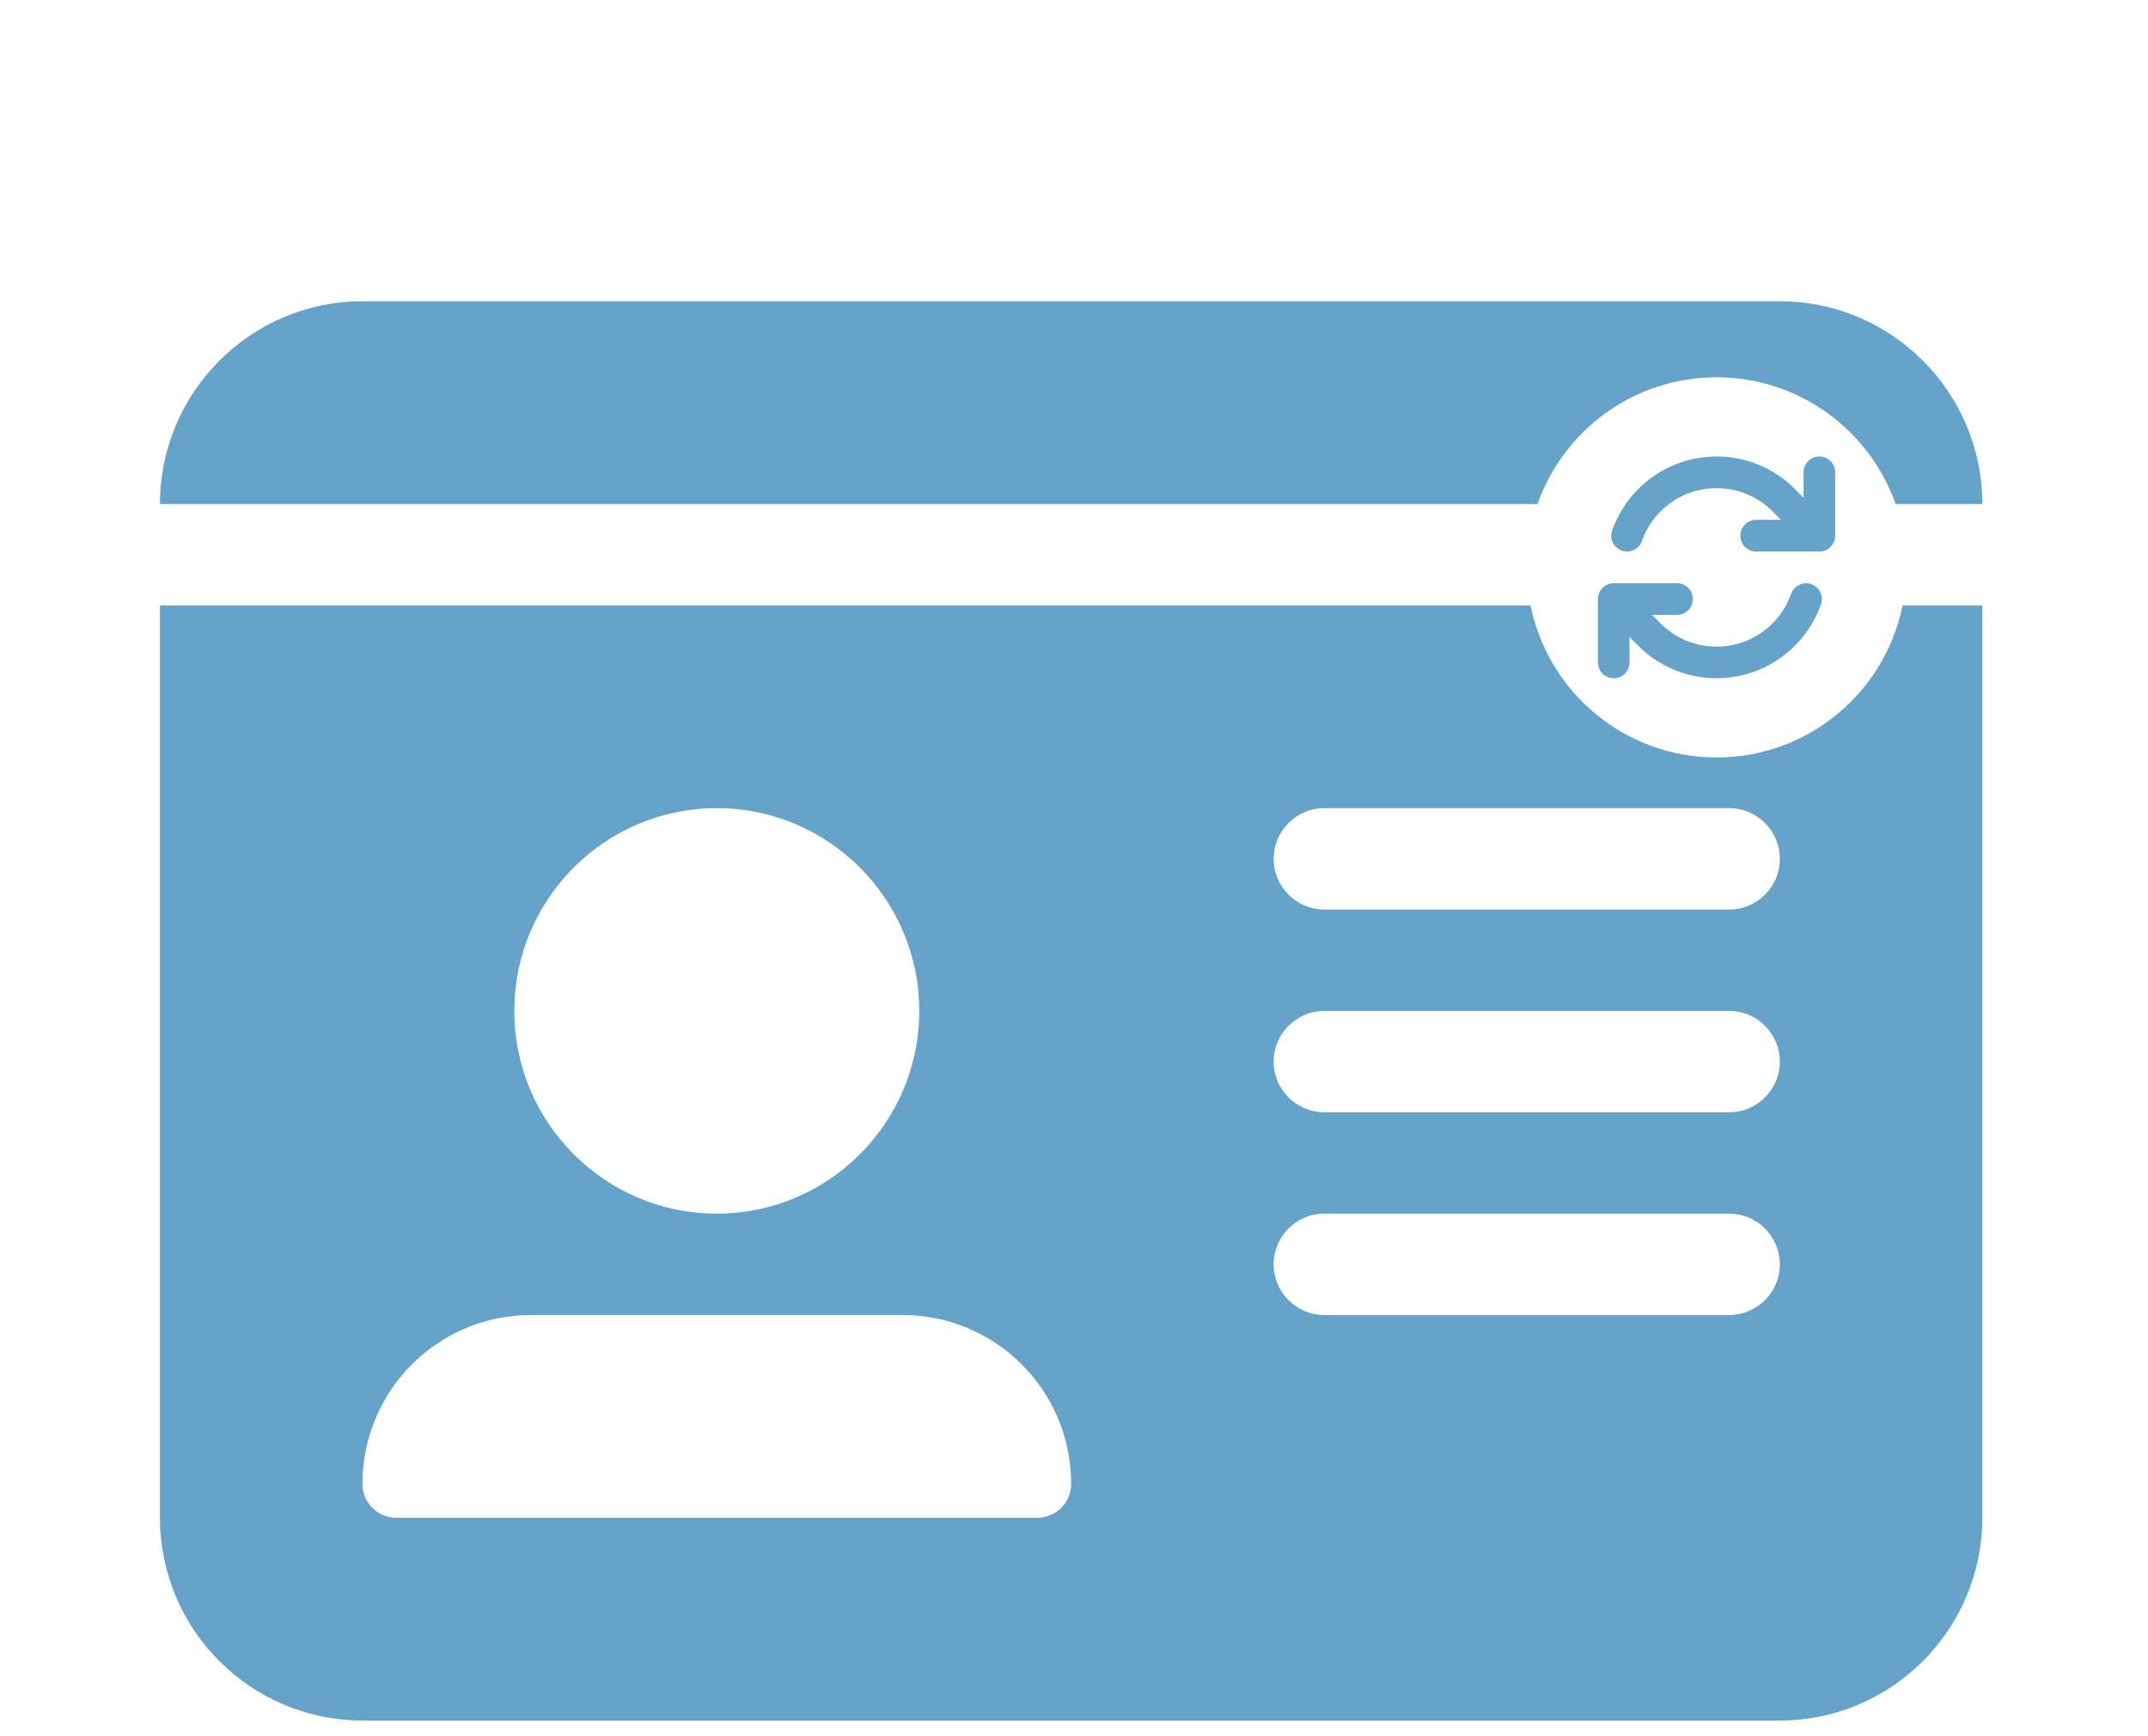 <svg width="376" height="304" viewBox="0 0 376 304" fill="none" xmlns="http://www.w3.org/2000/svg">
<g clip-path="url(#clip0_3553_18628)">
<path fill-rule="evenodd" clip-rule="evenodd" d="M269.141 88.25H28C28 68.669 43.895 52.75 63.444 52.75H311.556C331.105 52.75 347 68.669 347 88.25H331.818C327.256 75.324 314.947 66.062 300.479 66.062C286.011 66.062 273.702 75.324 269.141 88.25ZM267.915 106H28V265.75C28 285.33 43.895 301.25 63.444 301.25H311.556C331.105 301.25 347 285.33 347 265.75V106H333.044C329.965 121.191 316.555 132.625 300.479 132.625C284.403 132.625 270.994 121.191 267.915 106ZM92.963 230.25C76.681 230.25 63.444 243.452 63.444 259.815C63.444 263.087 66.103 265.75 69.37 265.75H181.574C184.842 265.75 187.5 263.087 187.5 259.815C187.5 243.507 174.319 230.25 157.981 230.25H92.963ZM90.028 177C90.028 196.58 105.922 212.5 125.472 212.5C145.022 212.5 160.917 196.58 160.917 177C160.917 157.42 145.022 141.5 125.472 141.5C105.922 141.5 90.028 157.42 90.028 177ZM231.806 141.5C226.932 141.5 222.944 145.494 222.944 150.375C222.944 155.256 226.932 159.25 231.806 159.25H302.694C307.568 159.25 311.556 155.256 311.556 150.375C311.556 145.494 307.568 141.5 302.694 141.5H231.806ZM231.806 177C226.932 177 222.944 180.994 222.944 185.875C222.944 190.756 226.932 194.75 231.806 194.75H302.694C307.568 194.75 311.556 190.756 311.556 185.875C311.556 180.994 307.568 177 302.694 177H231.806ZM231.806 212.5C226.932 212.5 222.944 216.494 222.944 221.375C222.944 226.256 226.932 230.25 231.806 230.25H302.694C307.568 230.25 311.556 226.256 311.556 221.375C311.556 216.494 307.568 212.5 302.694 212.5H231.806Z" fill="#66A3CA"/>
<path d="M287.421 94.716C288.087 92.826 289.169 91.049 290.692 89.533C296.101 84.116 304.866 84.116 310.275 89.533L311.755 91.023H307.402C305.87 91.023 304.633 92.263 304.633 93.797C304.633 95.331 305.87 96.57 307.402 96.57H318.435H318.47C320.001 96.57 321.239 95.331 321.239 93.797V82.703C321.239 81.169 320.001 79.93 318.47 79.93C316.938 79.93 315.701 81.169 315.701 82.703V87.141L314.186 85.615C306.614 78.032 294.344 78.032 286.772 85.615C284.661 87.73 283.138 90.217 282.203 92.878C281.693 94.326 282.454 95.903 283.891 96.414C285.327 96.926 286.911 96.163 287.421 94.724V94.716ZM281.701 102.23C281.269 102.36 280.853 102.594 280.516 102.941C280.17 103.287 279.936 103.703 279.815 104.154C279.789 104.258 279.763 104.371 279.746 104.483C279.72 104.631 279.711 104.778 279.711 104.925V115.984C279.711 117.518 280.948 118.758 282.48 118.758C284.012 118.758 285.249 117.518 285.249 115.984V111.556L286.772 113.072C294.344 120.647 306.614 120.647 314.178 113.072C316.289 110.957 317.821 108.47 318.755 105.818C319.266 104.371 318.504 102.793 317.068 102.282C315.631 101.77 314.048 102.533 313.537 103.972C312.871 105.861 311.789 107.638 310.266 109.155C304.858 114.572 296.092 114.572 290.683 109.155L290.675 109.146L289.195 107.664H293.556C295.088 107.664 296.326 106.425 296.326 104.891C296.326 103.357 295.088 102.117 293.556 102.117H282.515C282.376 102.117 282.238 102.126 282.099 102.143C281.961 102.16 281.831 102.186 281.701 102.23Z" fill="#66A3CA"/>
</g>
<defs>
<clipPath id="clip0_3553_18628">
<rect width="376" height="304" fill="white"/>
</clipPath>
</defs>
</svg>
